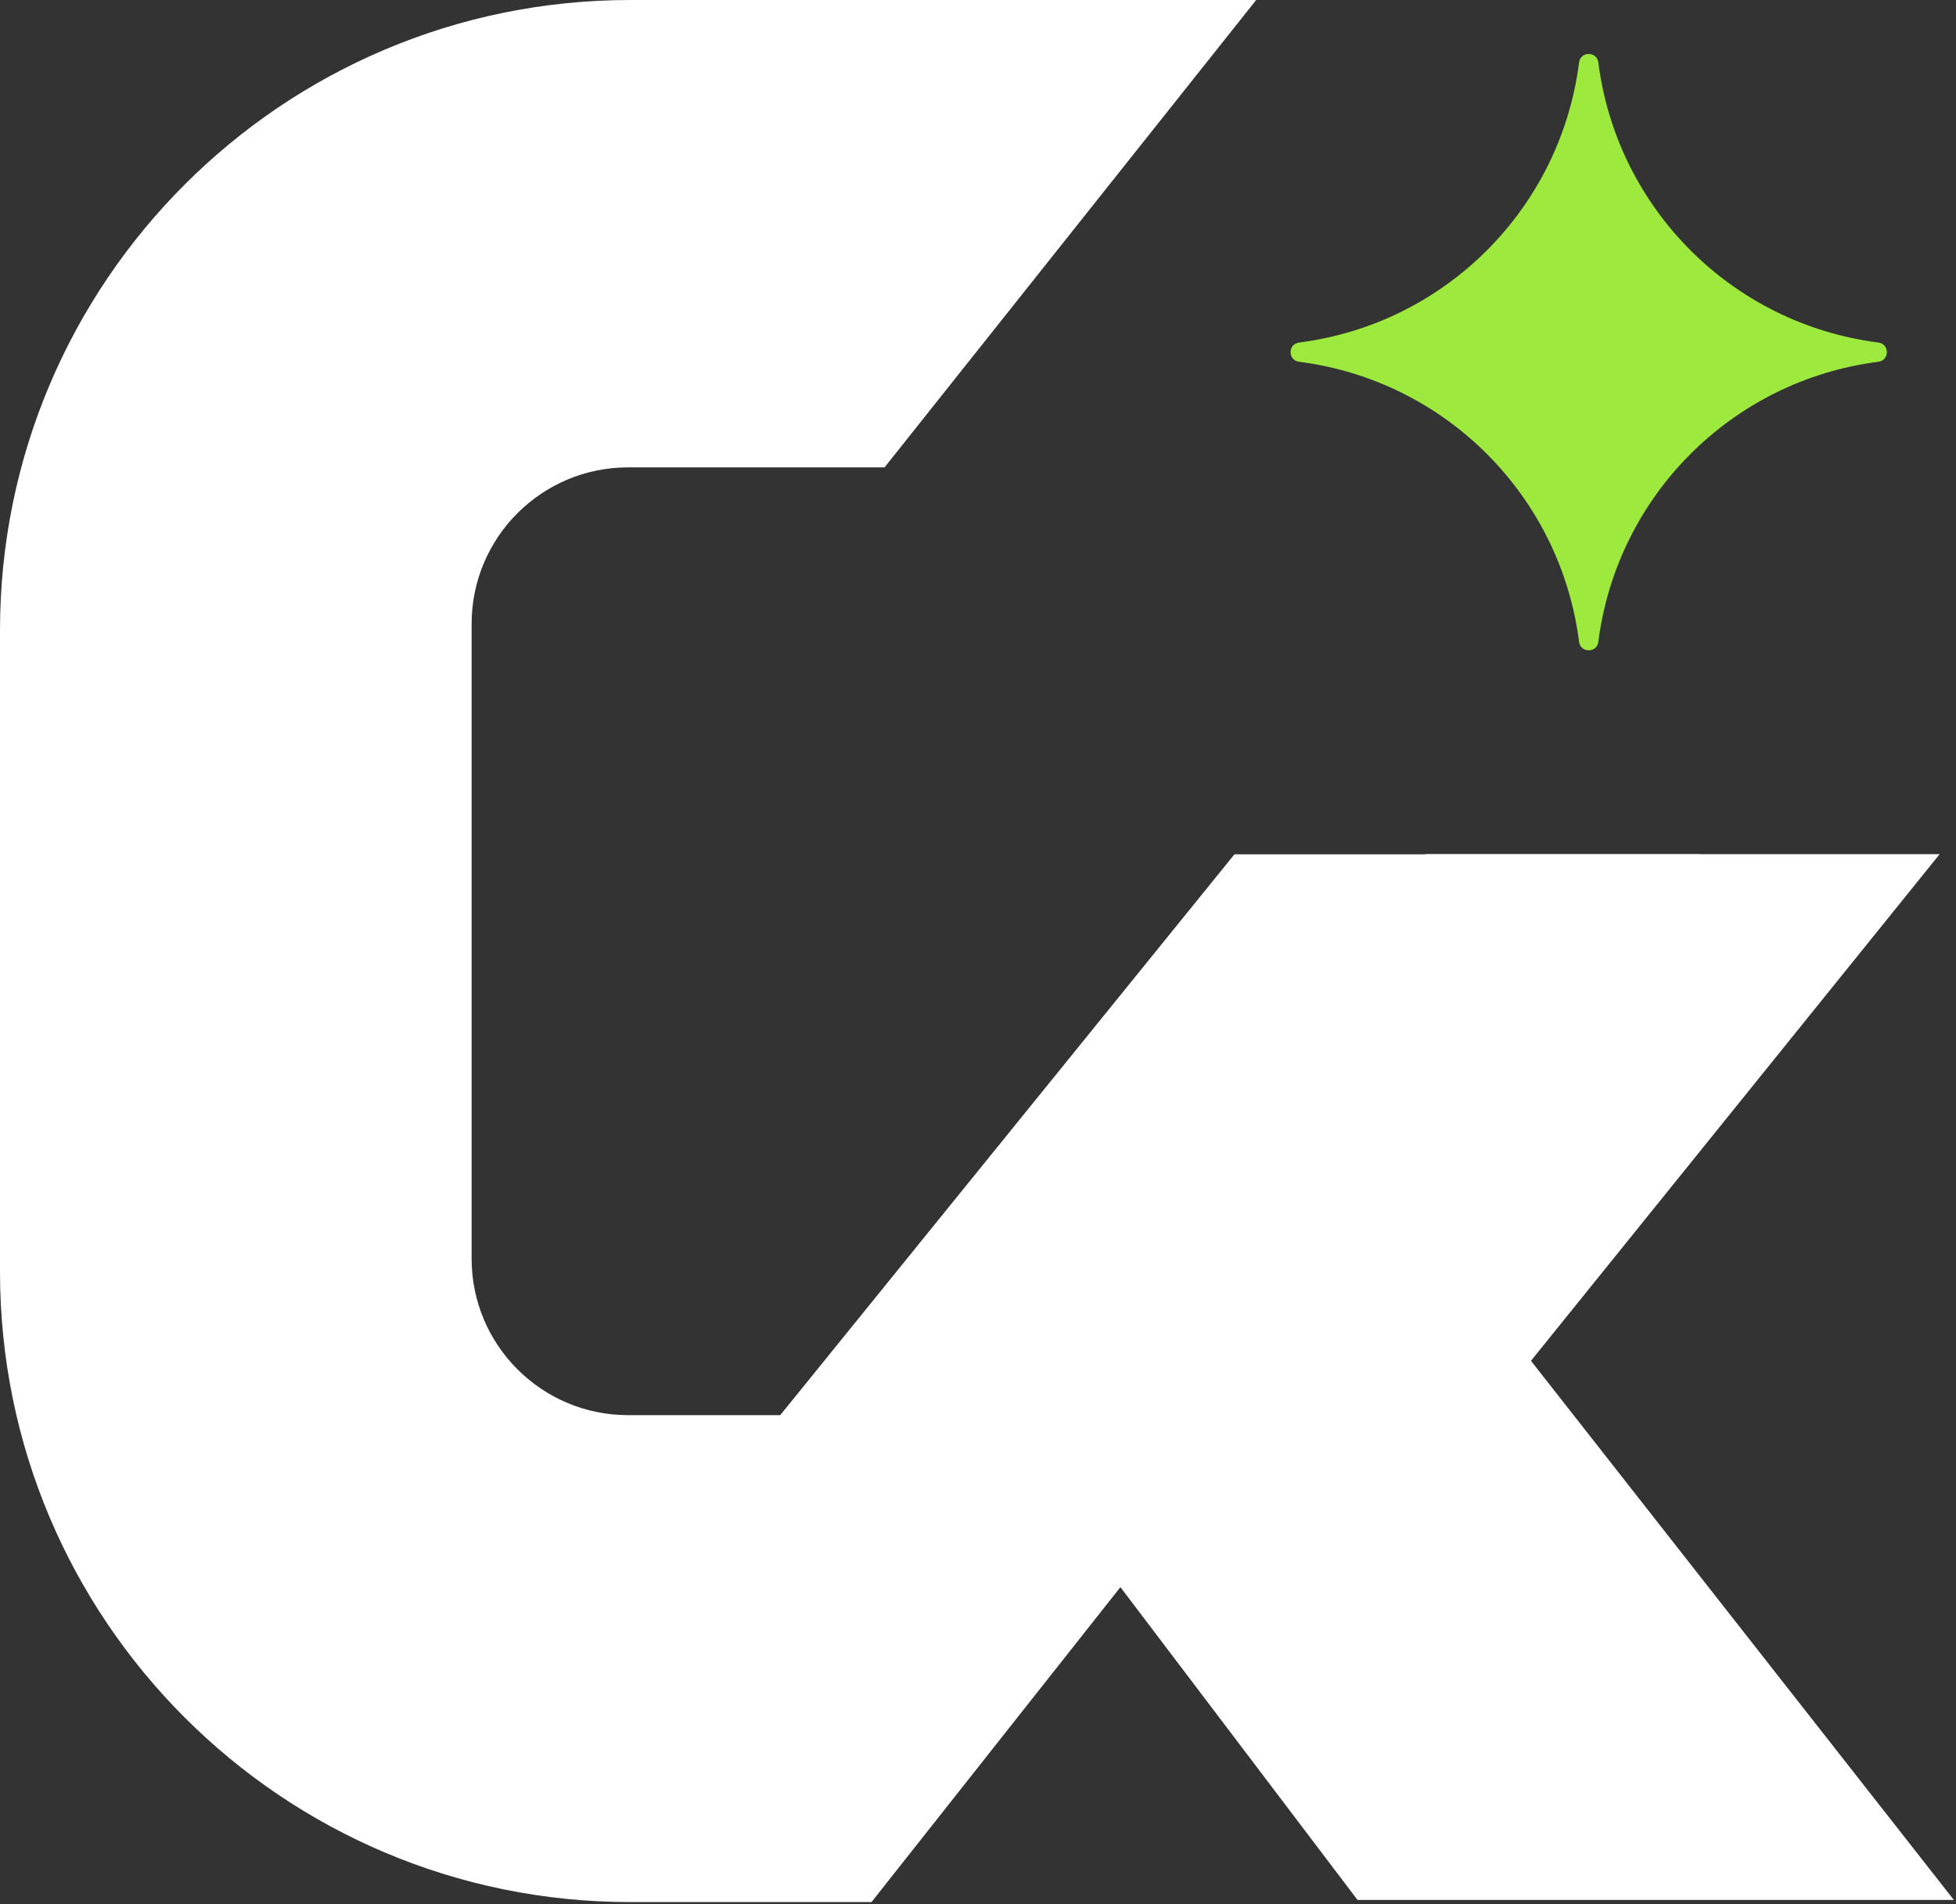 <svg width="450" height="438" viewBox="0 0 450 438" fill="none" xmlns="http://www.w3.org/2000/svg">
<rect x="0" y="0" width="450" height="438" fill="#333333" stroke="none"/>
<path d="M363.285 14.365C363.617 11.764 367.383 11.764 367.715 14.365C372.007 48.006 398.494 74.493 432.135 78.785C434.736 79.117 434.736 82.883 432.135 83.215C398.494 87.507 372.007 113.994 367.715 147.635C367.383 150.236 363.617 150.236 363.285 147.635C358.993 113.994 332.506 87.507 298.865 83.215C296.264 82.883 296.264 79.117 298.865 78.785C332.506 74.493 358.993 48.006 363.285 14.365Z" fill="#9EE93D"/>
<path d="M289 0L203.5 107.5H144.5C124.618 107.5 108.5 123.618 108.5 143.5V289.5C108.5 309.382 124.618 325.5 144.5 325.5H179.5L284 196.5H391L200.5 437.5H145C64.919 437.5 0 372.581 0 292.5V145C0 64.919 64.919 0 145 0H289Z" fill="white"/>
<path d="M449.5 437H312.306L225.5 322.499L328 196.469H446.236L352.217 313L449.5 437Z" fill="white"/>
</svg>
